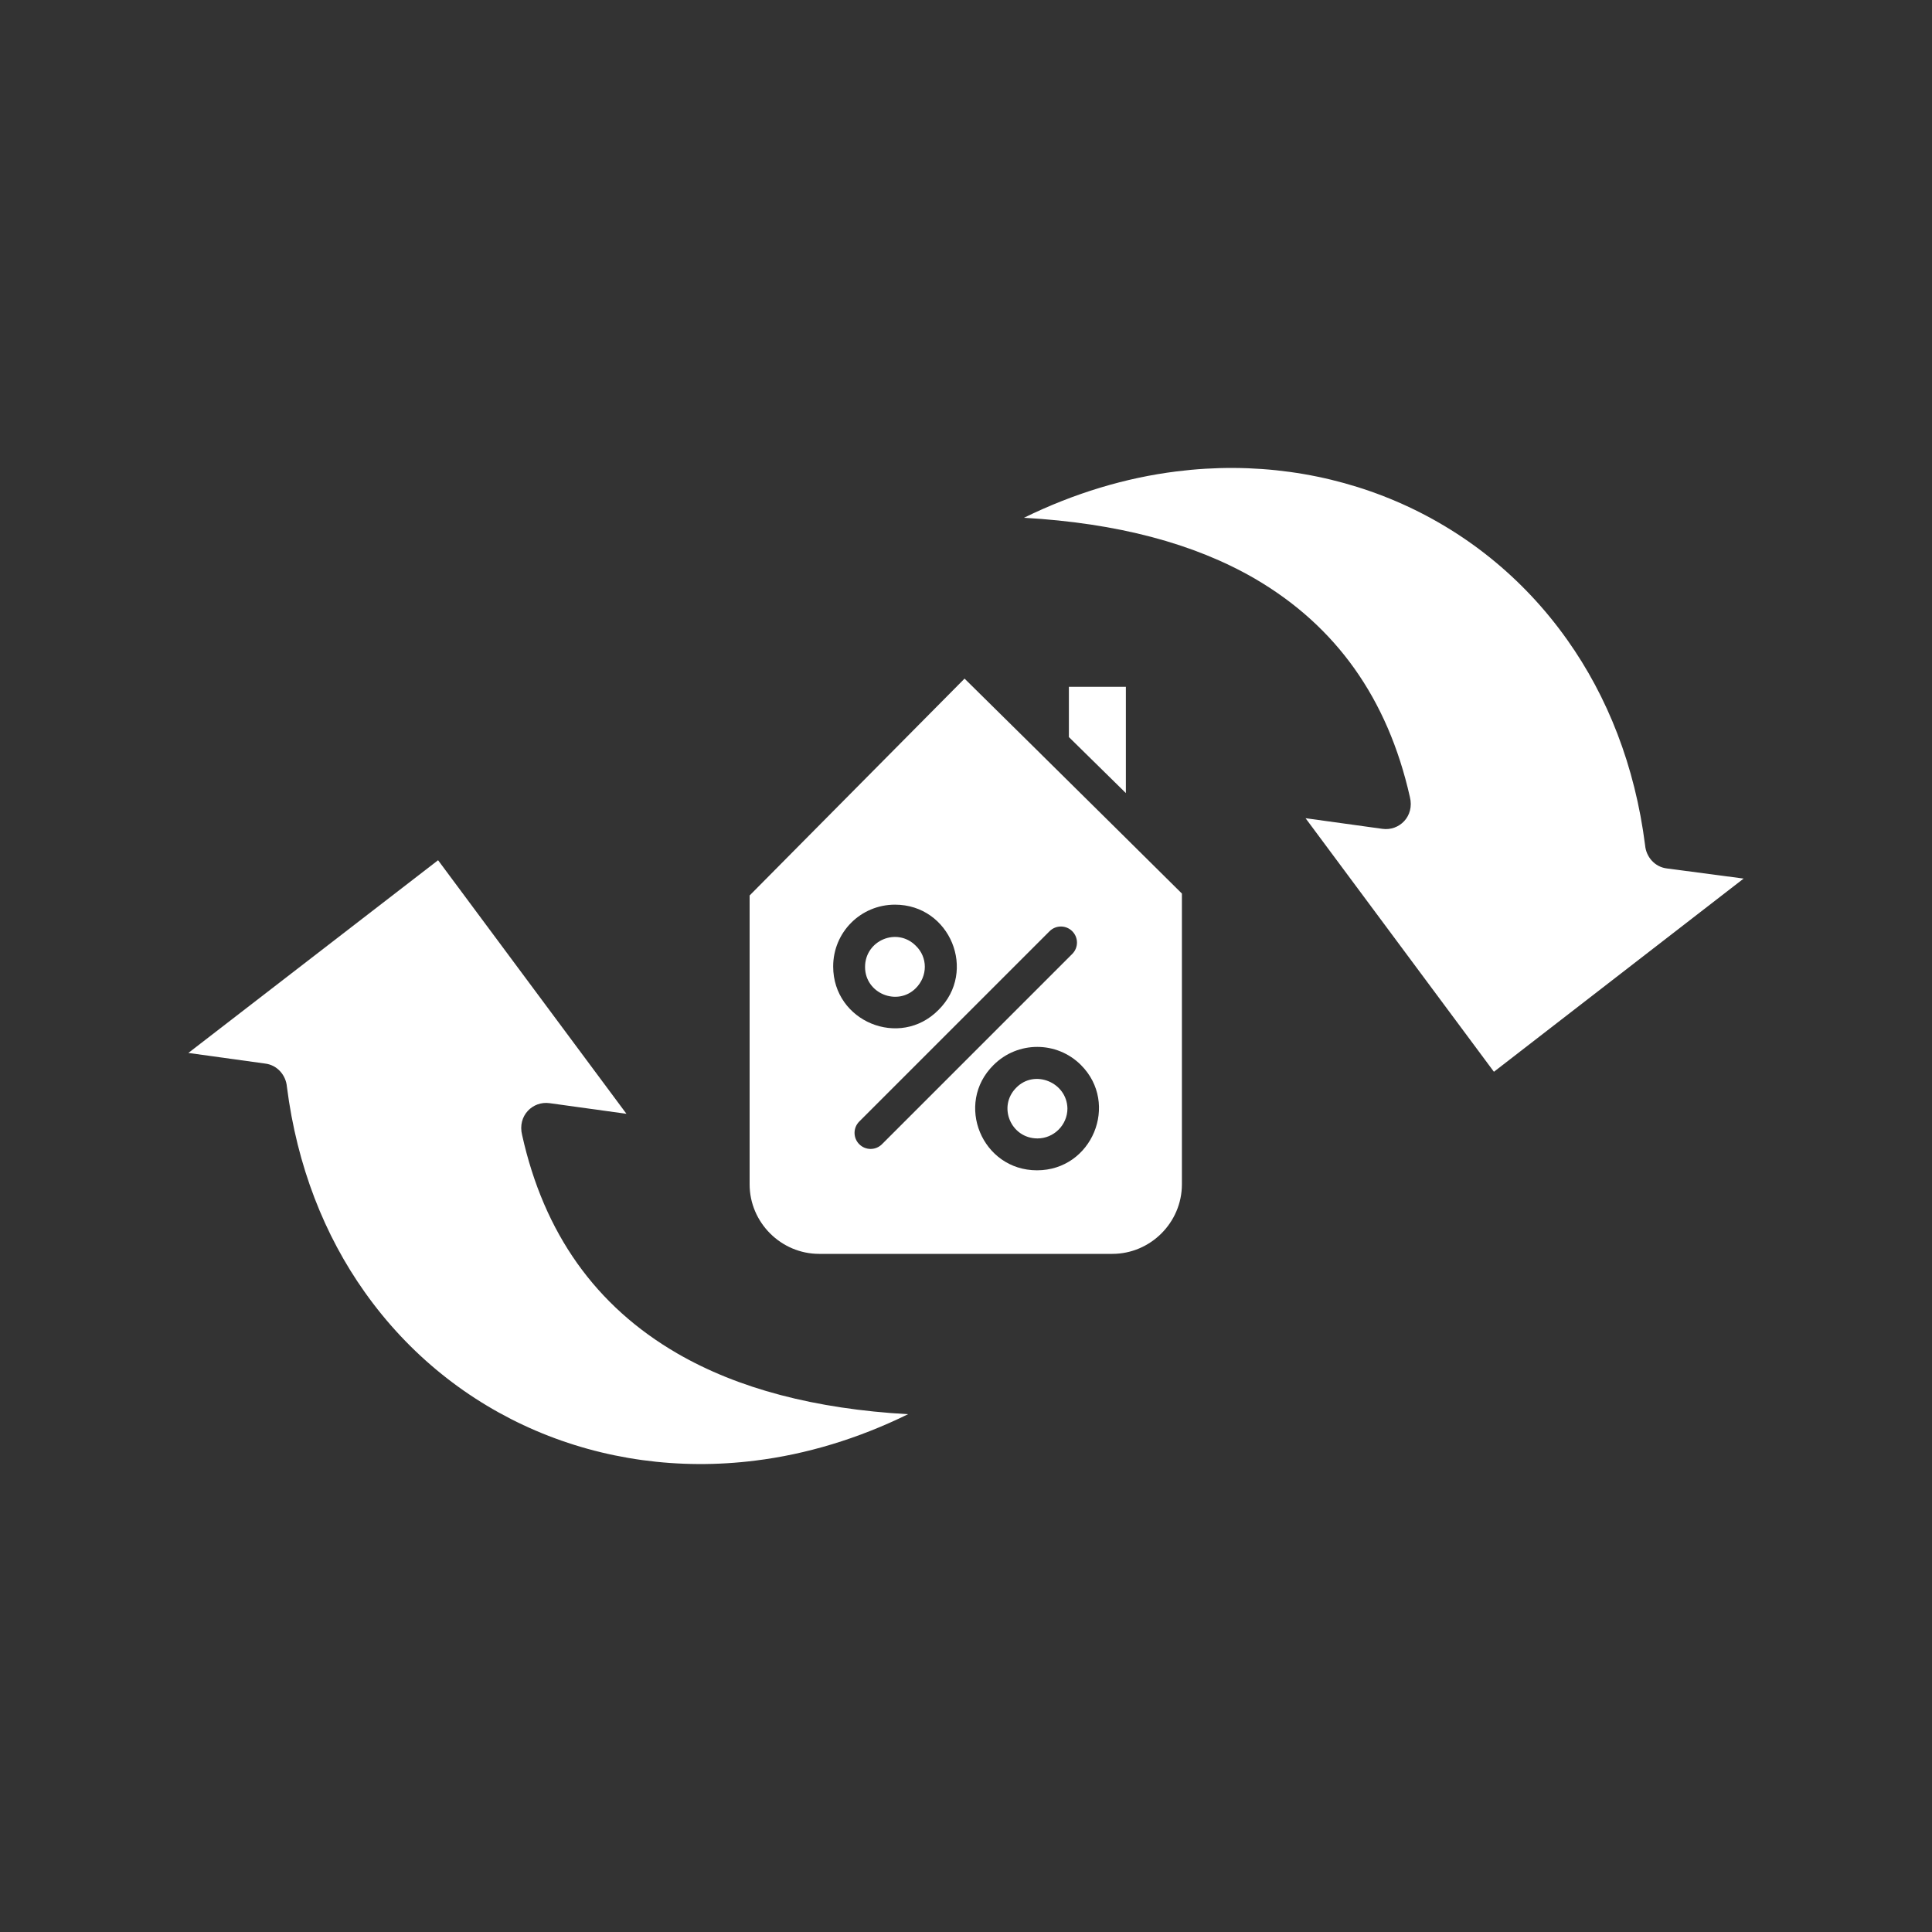 <?xml version="1.0" encoding="utf-8"?>
<!-- Generator: Adobe Illustrator 28.0.0, SVG Export Plug-In . SVG Version: 6.00 Build 0)  -->
<svg version="1.1" id="Calque_1" xmlns="http://www.w3.org/2000/svg" xmlns:xlink="http://www.w3.org/1999/xlink" x="0px" y="0px"
	 viewBox="0 0 400 400" style="enable-background:new 0 0 400 400;" xml:space="preserve">
<rect x="0" y="0" width="400" height="400" fill="#333333" stroke="none"/>
<style type="text/css">
	.st0{fill-rule:evenodd;clip-rule:evenodd;fill:#FFFFFF;}
</style>
<g>
	<polygon class="st0" points="221.3,142.2 221.3,152.6 233.1,164.2 233.1,142.2 	"/>
	<path class="st0" d="M233.9,174.3l-18-17.8c-0.1-0.1-0.2-0.2-0.4-0.4l-15.8-15.6l-44.5,44.9v59.8c0,7.9,6.5,14.4,14.4,14.4h60.7
		c7.9,0,14.4-6.5,14.4-14.4V185l-10.5-10.4C234.1,174.5,234,174.4,233.9,174.3z M172.5,200.1c0-7.1,5.7-12.8,12.8-12.8
		c11.4,0,17.1,13.8,9,21.8C186.3,217.2,172.5,211.5,172.5,200.1z M177.9,236.9c-1.3-1.3-1.3-3.4,0-4.7l39.4-39.4
		c1.3-1.3,3.4-1.3,4.7,0c1.3,1.3,1.3,3.4,0,4.7l-39.4,39.4C181.3,238.2,179.2,238.2,177.9,236.9z M214.7,242.3
		c-11.4,0-17.1-13.8-9-21.8c5-5,13.1-5,18.1,0C231.8,228.5,226.1,242.3,214.7,242.3z"/>
	<path class="st0" d="M189.6,195.8c-3.9-3.9-10.5-1.1-10.5,4.4c0,5.5,6.7,8.2,10.5,4.4C192.1,202.1,192.1,198.2,189.6,195.8z"/>
	<path class="st0" d="M210.4,225.2c-3.9,3.9-1.1,10.5,4.4,10.5c3.4,0,6.2-2.8,6.2-6.2C220.9,224.1,214.2,221.3,210.4,225.2z"/>
	<path class="st0" d="M108.1,235c-1-4,2.2-7.1,5.7-6.6l15.9,2.2l-39-52.5L39,218l15.9,2.2c2.5,0.3,4.3,2.4,4.5,4.8
		c2.1,16.5,7.8,30.8,16.1,42.5c18.4,26,49.1,38.9,80.9,34.9c10.5-1.3,21.2-4.5,31.6-9.6c-19.3-1.1-35.2-5.3-47.8-12.6
		C123.3,270.4,112.6,255.3,108.1,235z"/>
	<path class="st0" d="M345.1,179.8c-2.5-0.3-4.3-2.4-4.5-4.8c-2.1-16.5-7.8-30.8-16.1-42.5c-18.4-26-49.1-38.9-80.9-34.9
		c-10.5,1.3-21.2,4.5-31.6,9.6c19.3,1.1,35.2,5.3,47.8,12.6c16.8,9.8,27.5,24.8,32.1,45.2c1,4-2.2,7.1-5.7,6.6l-15.9-2.2l39,52.5
		l51.7-40L345.1,179.8z"/>
</g>
</svg>
